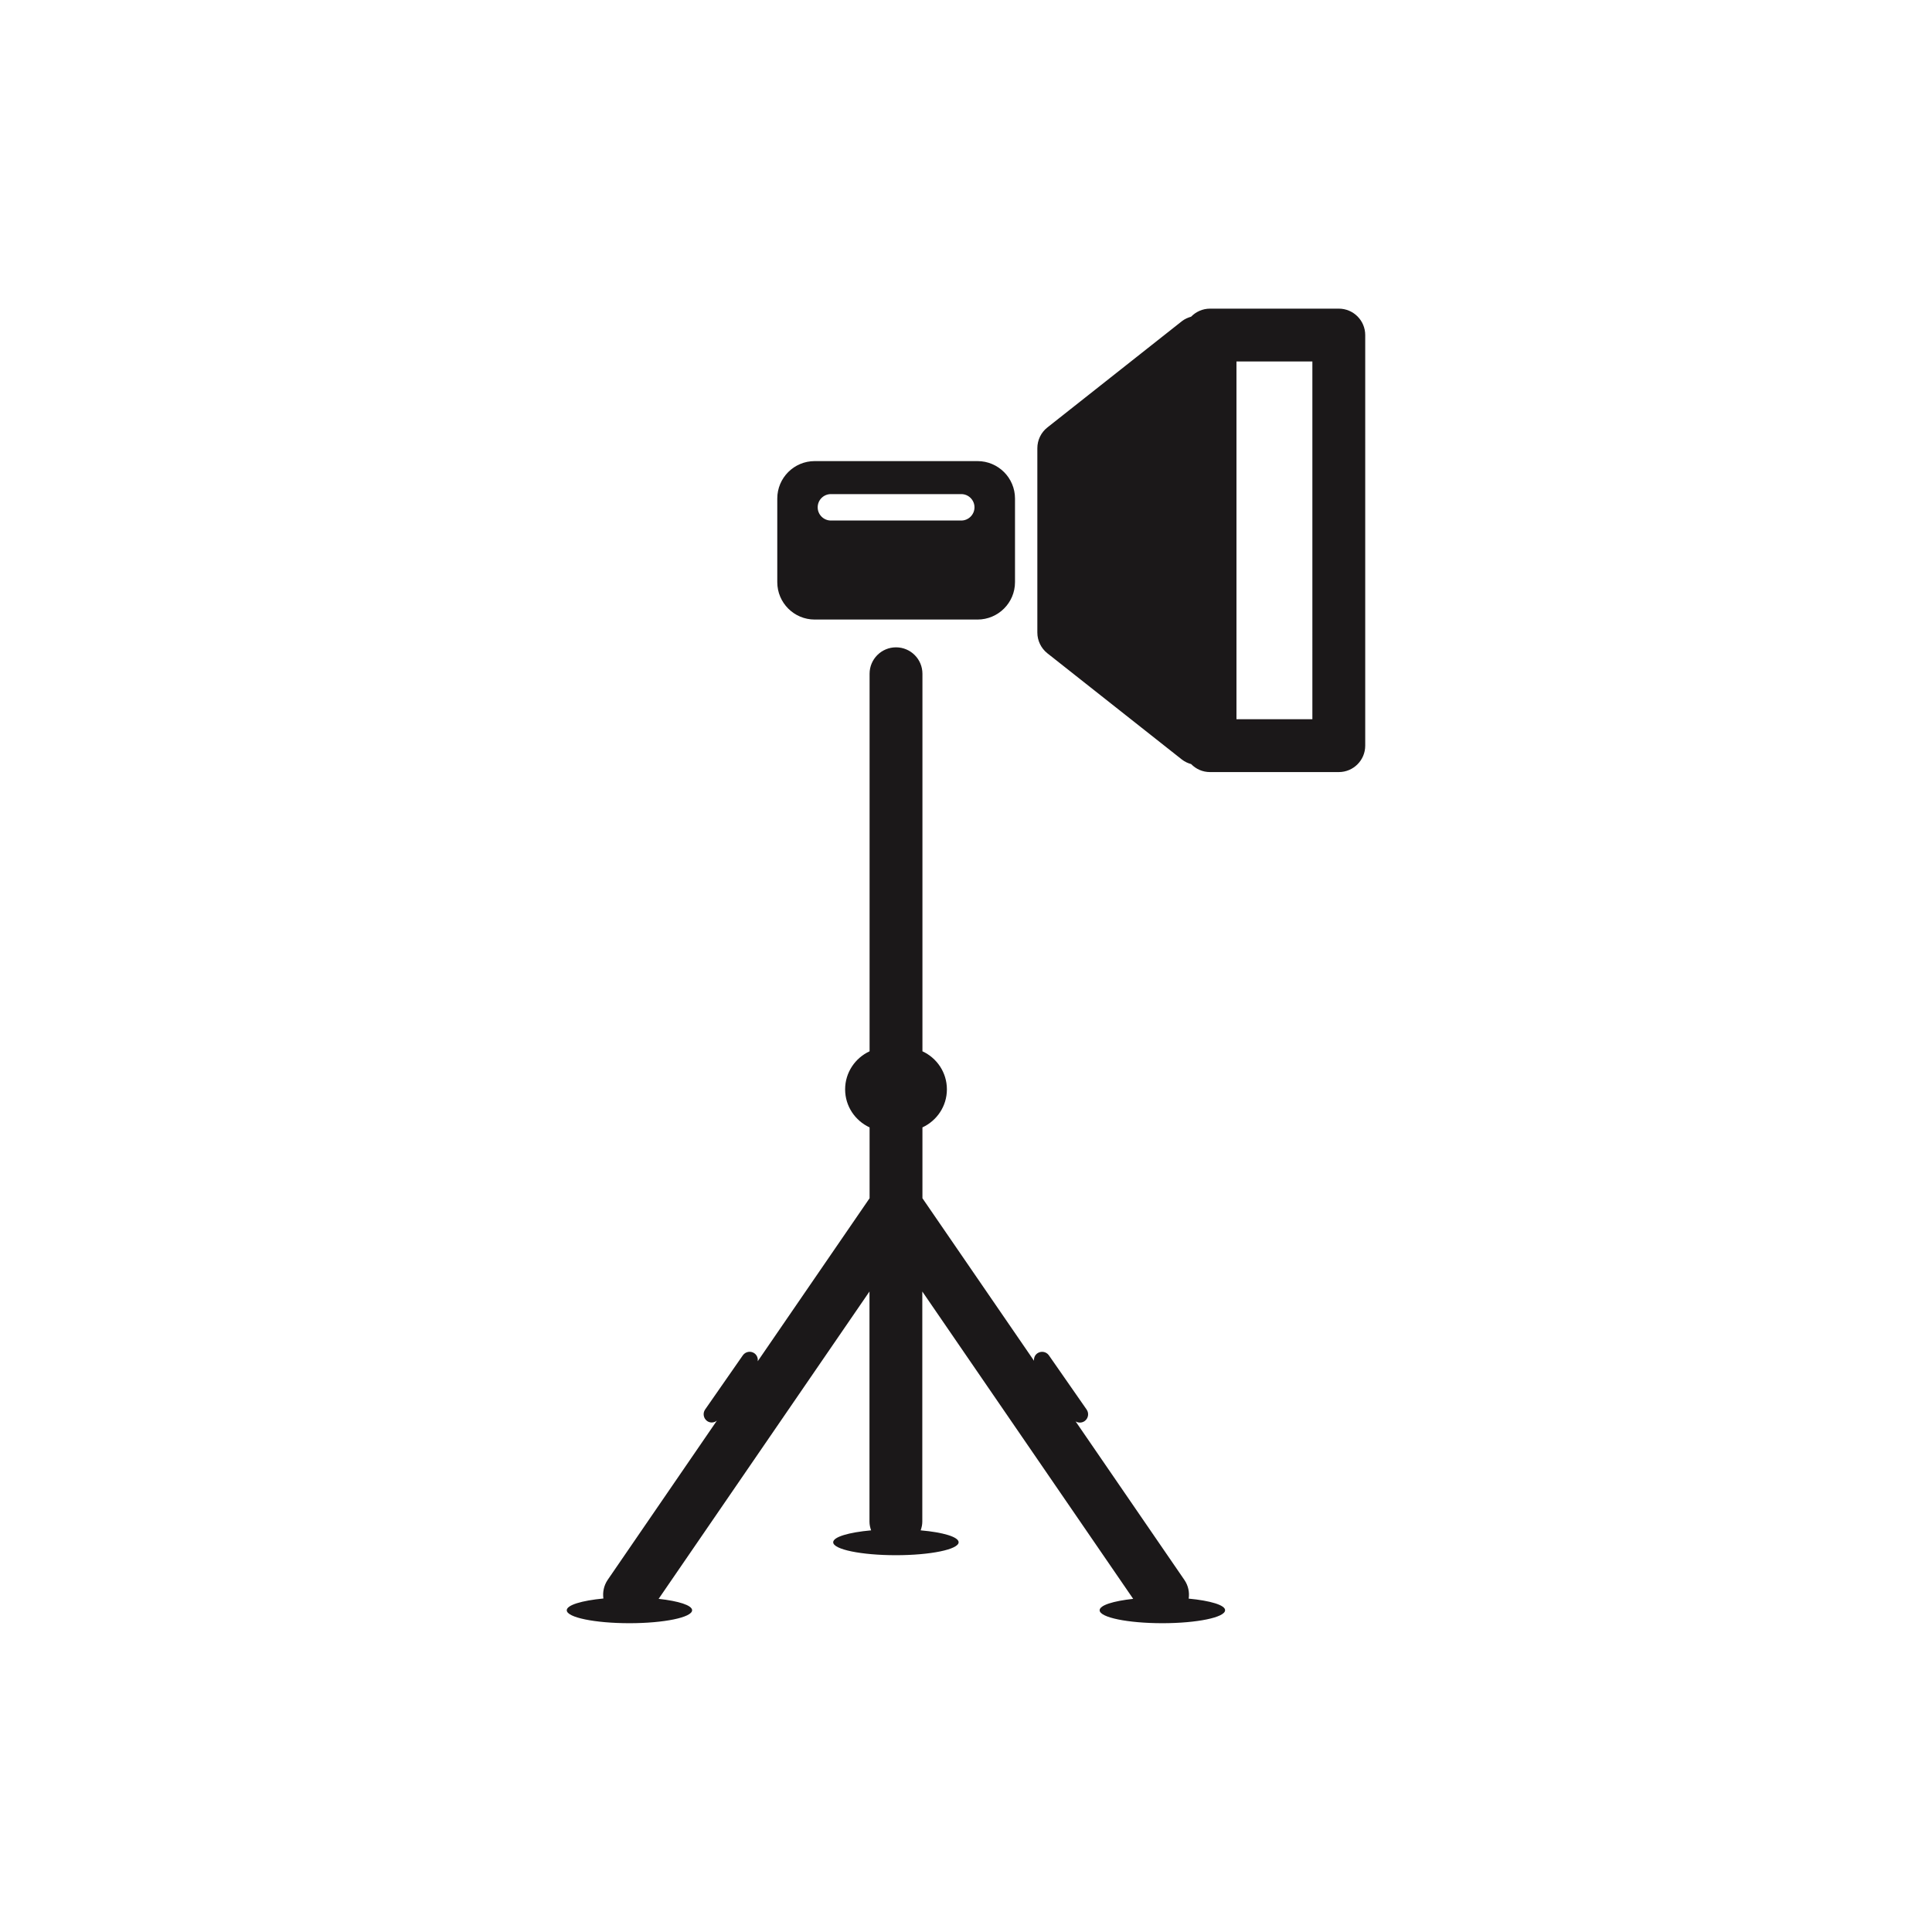 <?xml version="1.0" encoding="utf-8"?>
<!-- Generator: Adobe Illustrator 16.0.4, SVG Export Plug-In . SVG Version: 6.00 Build 0)  -->
<!DOCTYPE svg PUBLIC "-//W3C//DTD SVG 1.1//EN" "http://www.w3.org/Graphics/SVG/1.1/DTD/svg11.dtd">
<svg version="1.1" id="Layer_1" xmlns="http://www.w3.org/2000/svg" xmlns:xlink="http://www.w3.org/1999/xlink" x="0px" y="0px"
	 width="72.818px" height="72.814px" viewBox="0 0 72.818 72.814" enable-background="new 0 0 72.818 72.814" xml:space="preserve">
<g>
	<path fill="#1B1819" d="M44.802,60.253c0.035-0.238-0.014-0.49-0.162-0.705l-4.1-5.975c0.102,0.061,0.232,0.062,0.338-0.01
		c0.141-0.1,0.176-0.293,0.078-0.436l-1.422-2.043c-0.098-0.141-0.291-0.176-0.434-0.078c-0.096,0.066-0.139,0.178-0.127,0.283
		l-4.206-6.127v-2.67c0.543-0.252,0.922-0.797,0.922-1.434s-0.379-1.184-0.922-1.434v-14.23c0-0.55-0.445-0.996-0.996-0.996
		c-0.549,0-0.996,0.446-0.996,0.996v14.23c-0.541,0.25-0.922,0.797-0.922,1.434s0.379,1.182,0.922,1.434v2.67l-4.217,6.145
		c0.018-0.111-0.025-0.23-0.127-0.303c-0.142-0.098-0.334-0.061-0.433,0.078l-1.422,2.043c-0.098,0.143-0.062,0.336,0.078,0.436
		c0.115,0.08,0.264,0.066,0.367-0.018l-4.117,6.002c-0.146,0.215-0.195,0.467-0.162,0.703c-0.812,0.078-1.381,0.246-1.381,0.443
		c0,0.271,1.059,0.488,2.363,0.488c1.304,0,2.362-0.219,2.362-0.488c0-0.188-0.514-0.348-1.262-0.43l7.947-11.584v8.674
		c0,0.115,0.025,0.227,0.062,0.328c-0.842,0.076-1.43,0.248-1.43,0.449c0,0.271,1.059,0.488,2.363,0.488
		c1.307,0,2.365-0.219,2.365-0.488c0-0.201-0.588-0.375-1.431-0.449c0.037-0.104,0.062-0.213,0.062-0.328v-8.674l7.948,11.584
		c-0.748,0.082-1.264,0.24-1.264,0.43c0,0.271,1.061,0.488,2.365,0.488s2.363-0.219,2.363-0.488
		C46.185,60.499,45.616,60.329,44.802,60.253z"/>
	<path fill="#1B1819" d="M30.706,23.351h6.137c0.78,0,1.413-0.632,1.413-1.409v-3.152c0-0.779-0.633-1.411-1.413-1.411h-6.137
		c-0.779,0-1.41,0.632-1.41,1.411v3.152C29.296,22.718,29.927,23.351,30.706,23.351z M31.317,18.623h4.914
		c0.274,0,0.498,0.223,0.498,0.498c0,0.274-0.224,0.498-0.498,0.498h-4.914c-0.275,0-0.498-0.224-0.498-0.498
		C30.819,18.845,31.042,18.623,31.317,18.623z"/>
	<path fill="#1B1819" d="M50.46,11.633h-4.854c-0.279,0-0.531,0.117-0.713,0.303c-0.121,0.036-0.236,0.085-0.342,0.166l-5.076,4.01
		c-0.238,0.188-0.377,0.476-0.377,0.78v6.949c0,0.306,0.141,0.593,0.377,0.781l5.076,4.009c0.105,0.081,0.223,0.134,0.344,0.168
		c0.182,0.187,0.432,0.301,0.711,0.301h4.854c0.549,0,0.996-0.445,0.996-0.996V12.63C51.456,12.078,51.009,11.633,50.46,11.633z
		 M49.464,27.107h-2.861V13.624h2.861V27.107z"/>
</g>
</svg>
